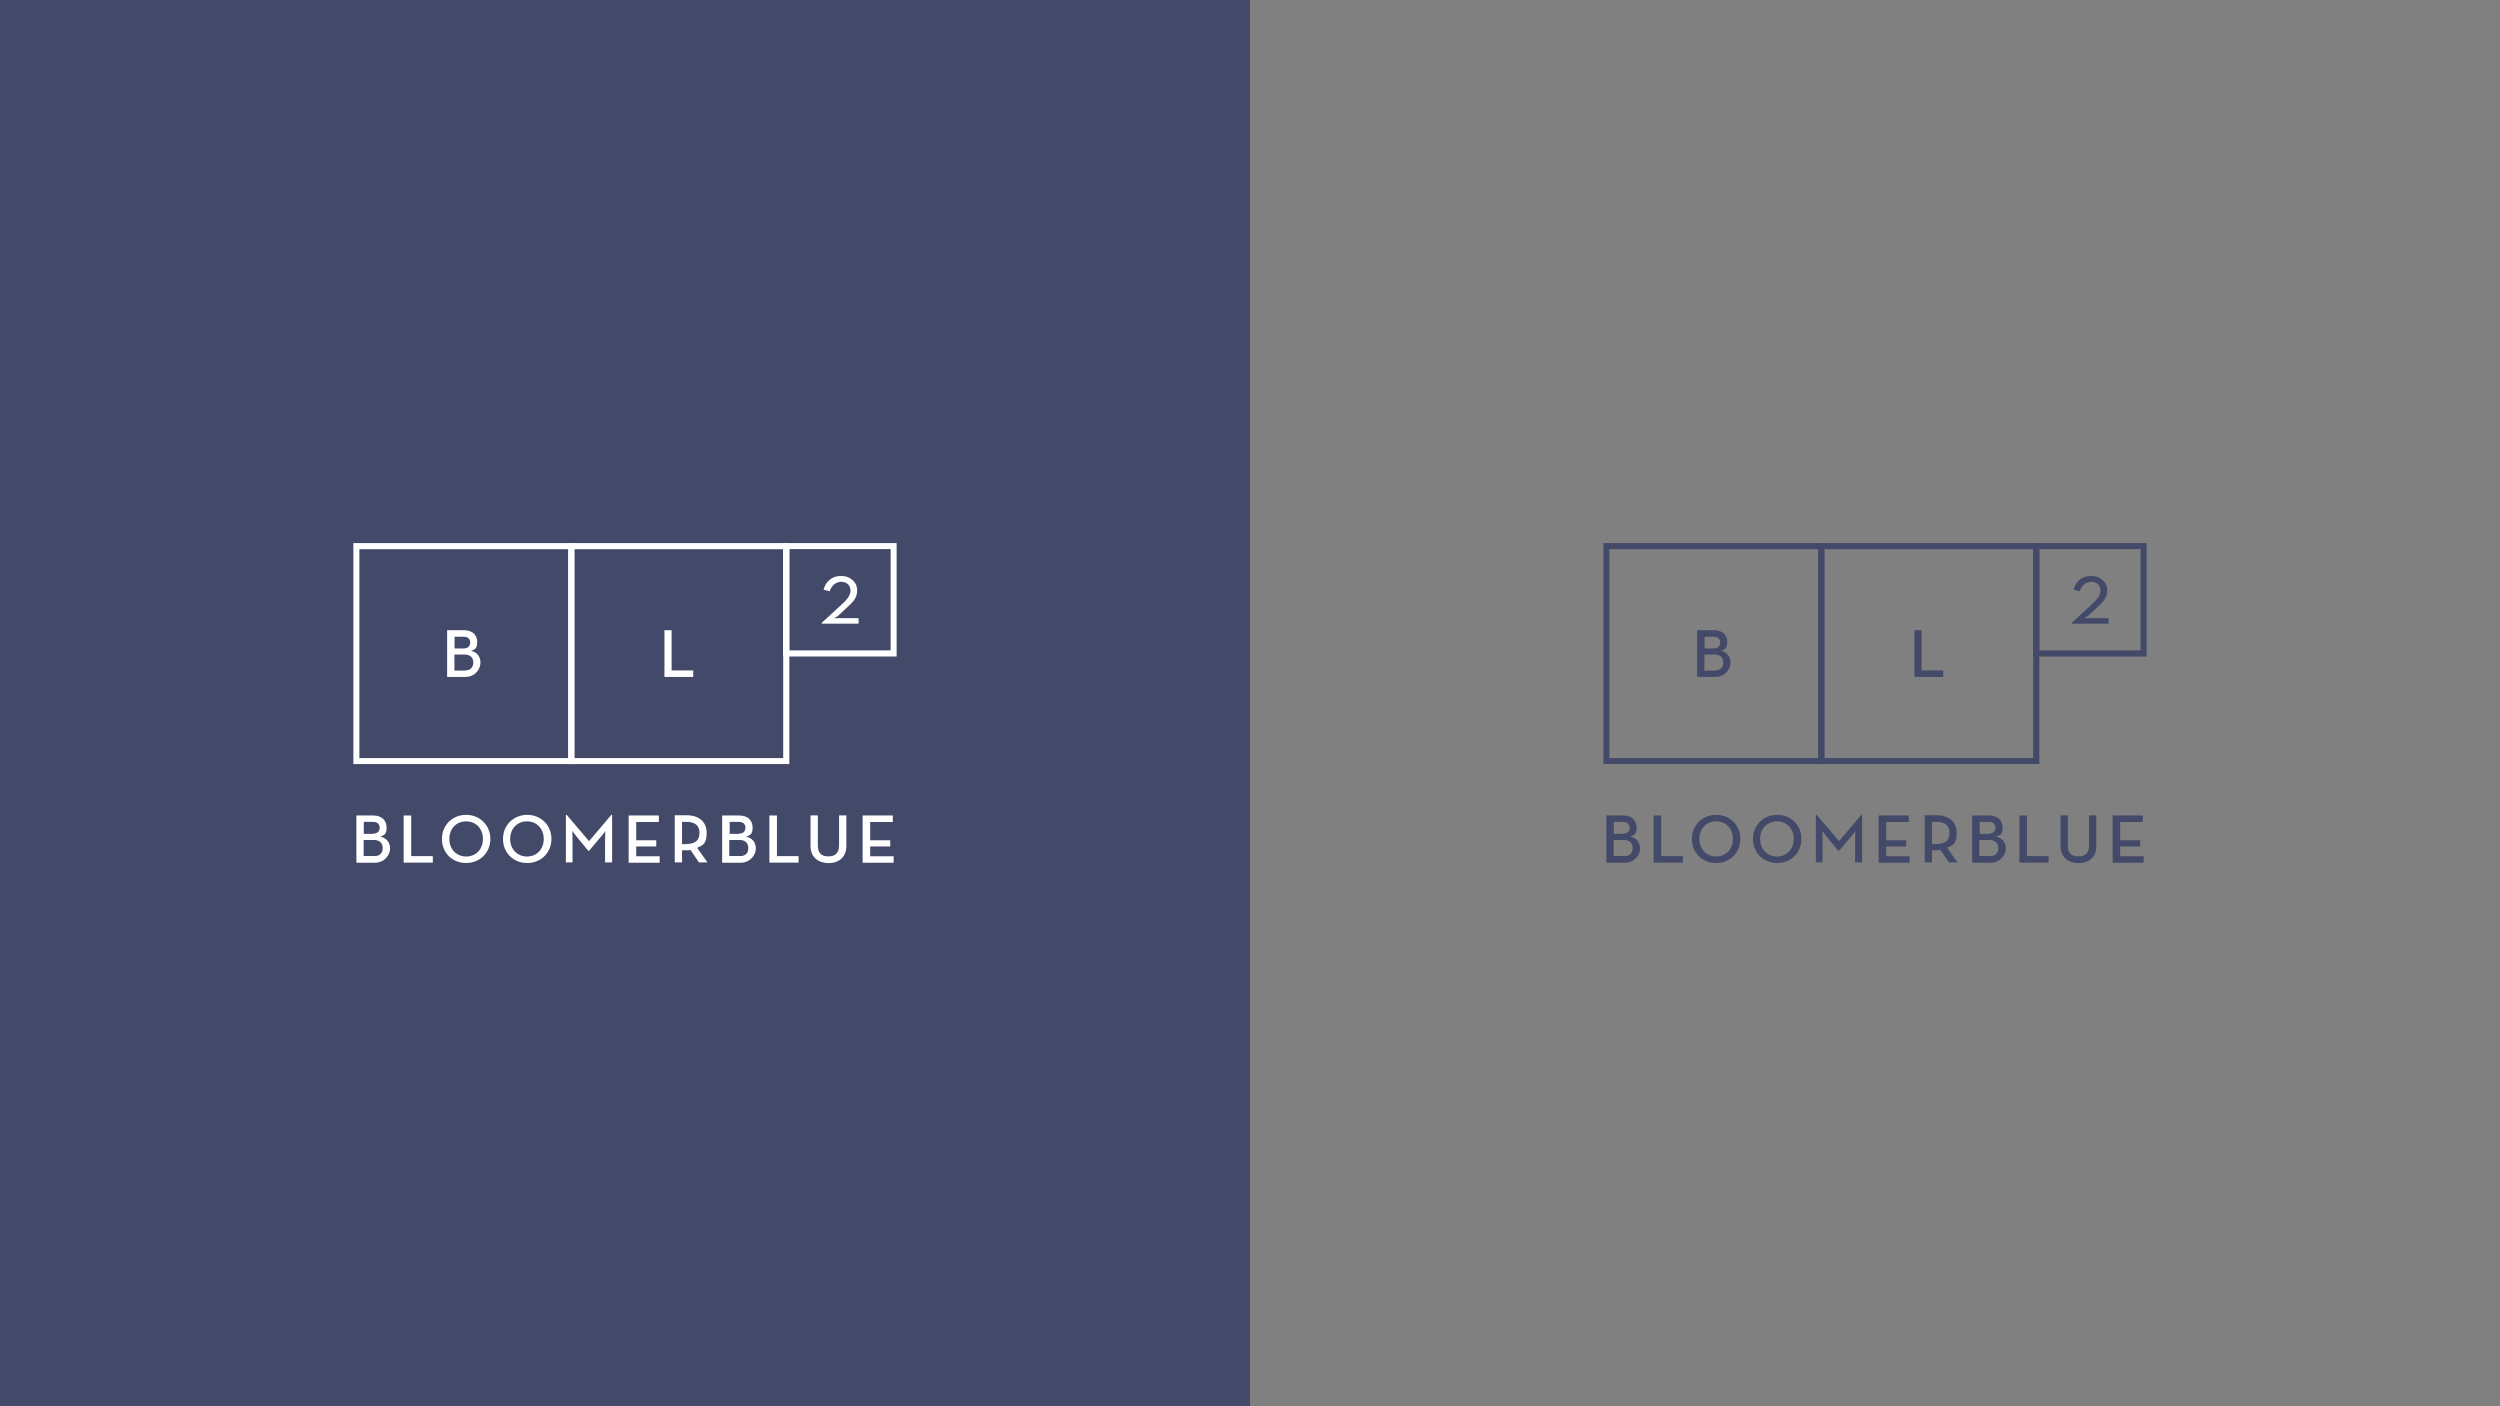 <?xml version="1.0" encoding="UTF-8"?>
<svg xmlns="http://www.w3.org/2000/svg" version="1.1" viewBox="0 0 1920 1080">
  <rect x="0" y="0" width="1920" height="1080" fill="#808080" stroke="none"/>
  <defs>
    <style>
      .cls-1 {
        stroke: #444a69;
      }

      .cls-1, .cls-2 {
        fill: none;
        stroke-miterlimit: 10;
        stroke-width: 3px;
      }

      .cls-2 {
        stroke: #fff;
      }

      .cls-3 {
        fill: #434968;
      }

      .cls-4 {
        fill: #fff;
      }

      .cls-5 {
        fill: #444a69;
      }

      .cls-6 {
        display: none;
      }
    </style>
  </defs>
  <!-- Generator: Adobe Illustrator 28.7.1, SVG Export Plug-In . SVG Version: 1.2.0 Build 142)  -->
  <g>
    <g id="Layer_1">
      <rect class="cls-3" x="0" width="960" height="1080"/>
      <g id="Layer_2" class="cls-6">
        <g>
          <g>
            <path class="cls-4" d="M827.2,593.5h8.4c4.3,0,6.6,2.6,6.6,5.9s-1.1,3.8-3.1,4.5c3.1.7,4.8,2.9,4.8,5.9s-2.7,7-7.6,7h-9.1s0-23.3,0-23.3ZM835.4,602.5c2.2,0,3.2-1.2,3.2-2.9s-1-2.9-3.3-2.9h-4.5v5.9h4.6ZM836,613.6c2.8,0,4.1-1.6,4.1-4s-1.4-4-4.3-4h-5v7.9h5.2Z"/>
            <path class="cls-4" d="M850.7,593.5h3.6v20.1h10.7v3.2h-14.4v-23.3h0Z"/>
            <path class="cls-4" d="M869.5,605.1c0-6.9,5.3-11.9,12-11.9s12,5,12,11.9-5.3,11.9-12,11.9-12-4.9-12-11.9ZM889.8,605.1c0-5-3.4-8.7-8.3-8.7s-8.3,3.7-8.3,8.7,3.5,8.7,8.3,8.7c4.9,0,8.3-3.7,8.3-8.7Z"/>
            <path class="cls-4" d="M899.6,605.1c0-6.9,5.3-11.9,12-11.9s12,5,12,11.9-5.3,11.9-12,11.9-12-4.9-12-11.9ZM919.9,605.1c0-5-3.4-8.7-8.3-8.7s-8.3,3.7-8.3,8.7,3.5,8.7,8.3,8.7c4.9,0,8.3-3.7,8.3-8.7Z"/>
            <path class="cls-4" d="M930.8,593.2h.4l11.1,13,11-13h.4v23.5h-3.5v-12.1c0-1.3.1-3.4.1-3.4,0,0-1.1,1.7-2.1,2.8l-5.9,7h-.4l-5.8-7c-.9-1.1-2.1-2.8-2.1-2.8,0,0,.1,2.1.1,3.4v12.1h-3.3v-23.5Z"/>
            <path class="cls-4" d="M962,593.5h14.8v3.2h-11.2v9h9.9v3.1h-9.9v4.8h11.6v3.2h-15.3v-23.3h.1Z"/>
            <path class="cls-4" d="M1000.8,616.7h-4.2l-4.2-6.1c-.7.1-1.3.1-2,.1h-2.2v6h-3.6v-23.3h5.8c6.4,0,10,3.4,10,8.7s-1.6,6.1-4.7,7.4l5.1,7.2ZM990.4,607.6c4.6,0,6.5-2,6.5-5.5s-1.9-5.5-6.5-5.5h-2.1v11h2.1Z"/>
            <path class="cls-4" d="M1008,593.5h8.5c4.3,0,6.6,2.6,6.6,5.9s-1.1,3.8-3.2,4.5c3.1.7,4.8,2.9,4.8,5.9s-2.7,7-7.6,7h-9.1v-23.3h0ZM1016.3,602.5c2.2,0,3.2-1.2,3.2-2.9s-1-2.9-3.2-2.9h-4.6v5.9h4.6ZM1016.9,613.6c2.8,0,4.1-1.6,4.1-4s-1.4-4-4.3-4h-5.1v7.9h5.3Z"/>
            <path class="cls-4" d="M1031.5,593.5h3.6v20.1h10.7v3.2h-14.4v-23.3h0Z"/>
            <path class="cls-4" d="M1051.8,608.6v-15.1h3.6v14.9c0,3.8,1.8,5.4,5.2,5.4s5.3-1.7,5.3-5.4v-14.9h3.6v15.1c0,5.6-3.8,8.5-8.9,8.5-5-.1-8.8-2.9-8.8-8.5Z"/>
            <path class="cls-4" d="M1077.7,593.5h14.8v3.2h-11.2v9h9.9v3.1h-9.9v4.8h11.6v3.2h-15.3v-23.3h.1Z"/>
          </g>
          <rect class="cls-2" x="827.2" y="460.3" width="106.3" height="106.3"/>
          <rect class="cls-2" x="933.5" y="460.3" width="106.3" height="106.3"/>
          <path class="cls-4" d="M872.1,501.9h8.4c4.3,0,6.5,2.6,6.5,5.8s-1.1,3.8-3.1,4.4c3.1.7,4.7,2.9,4.7,5.9s-2.6,7-7.5,7h-9v-23.1h0ZM880.3,510.9c2.1,0,3.2-1.2,3.2-2.9s-1-2.9-3.2-2.9h-4.5v5.8h4.5ZM880.9,521.8c2.8,0,4.1-1.6,4.1-3.9s-1.4-3.9-4.3-3.9h-5v7.9h5.2Z"/>
          <path class="cls-4" d="M979.5,501.9h3.6v19.9h10.6v3.2h-14.2v-23.1Z"/>
          <rect class="cls-2" x="1039.8" y="460.3" width="53.1" height="53.1"/>
          <path class="cls-4" d="M1057.2,498.3l9.4-8.6c3.1-2.8,4.9-4.9,4.9-7.4s-1.9-4.3-4.5-4.3-4.8,1.7-5.8,4.7l-3-.8c1.1-4.3,4.4-6.8,8.7-6.8s7.9,2.9,7.9,7.1-2.3,6-5.6,9.1l-3.5,3.2c-.8.8-2.4,1.6-2.4,1.6,0,0,1.7-.1,2.6-.1h9.6v2.8h-18.2v-.5h-.1Z"/>
        </g>
      </g>
      <g id="Layer_3" class="cls-6">
        <g>
          <rect class="cls-1" x="827.2" y="460.3" width="106.3" height="106.3"/>
          <rect class="cls-1" x="933.5" y="460.3" width="106.3" height="106.3"/>
          <path class="cls-5" d="M872.1,501.9h8.4c4.3,0,6.5,2.6,6.5,5.8s-1.1,3.8-3.1,4.4c3.1.7,4.7,2.9,4.7,5.9s-2.6,7-7.5,7h-9v-23.1h0ZM880.3,510.9c2.1,0,3.2-1.2,3.2-2.9s-1-2.9-3.2-2.9h-4.5v5.8h4.5ZM880.9,521.8c2.8,0,4.1-1.6,4.1-3.9s-1.4-3.9-4.3-3.9h-5v7.9h5.2Z"/>
          <path class="cls-5" d="M979.5,501.9h3.6v19.9h10.6v3.2h-14.2v-23.1Z"/>
          <rect class="cls-1" x="1039.8" y="460.3" width="53.1" height="53.1"/>
          <path class="cls-5" d="M1057.2,498.3l9.4-8.6c3.1-2.8,4.9-4.9,4.9-7.4s-1.9-4.3-4.5-4.3-4.8,1.7-5.8,4.7l-3-.8c1.1-4.3,4.4-6.8,8.7-6.8s7.9,2.9,7.9,7.1-2.3,6-5.6,9.1l-3.5,3.2c-.8.8-2.4,1.6-2.4,1.6,0,0,1.7-.1,2.6-.1h9.6v2.8h-18.2v-.5h-.1Z"/>
        </g>
      </g>
      <g>
        <g>
          <path class="cls-4" d="M273.7,626.3h13c6.7,0,10.2,4,10.2,9.2s-1.7,5.9-4.8,7c4.8,1.1,7.5,4.5,7.5,9.2s-4.2,10.9-11.8,10.9h-14.1s0-36.2,0-36.2ZM286.6,640.2c3.4,0,5-1.9,5-4.5s-1.6-4.5-5.1-4.5h-7.1v9.2h7.3v-.2ZM287.5,657.5c4.3,0,6.4-2.5,6.4-6.2s-2.2-6.2-6.7-6.2h-7.9v12.3h8.2v.2Z"/>
          <path class="cls-4" d="M310.2,626.3h5.6v31.2h16.6v5h-22.4v-36.2h.2Z"/>
          <path class="cls-4" d="M339.4,644.3c0-10.7,8.2-18.5,18.6-18.5s18.6,7.8,18.6,18.5-8.2,18.5-18.6,18.5-18.6-7.6-18.6-18.5ZM370.9,644.3c0-7.8-5.3-13.5-12.9-13.5s-12.9,5.7-12.9,13.5,5.4,13.5,12.9,13.5c7.6,0,12.9-5.7,12.9-13.5Z"/>
          <path class="cls-4" d="M386.3,644.3c0-10.7,8.2-18.5,18.6-18.5s18.6,7.8,18.6,18.5-8.2,18.5-18.6,18.5-18.6-7.6-18.6-18.5ZM417.6,644.3c0-7.8-5.3-13.5-12.9-13.5s-12.9,5.7-12.9,13.5,5.4,13.5,12.9,13.5c7.6,0,12.9-5.7,12.9-13.5Z"/>
          <path class="cls-4" d="M434.6,625.8h.6l17.2,20.2,17.1-20.2h.6v36.5h-5.4v-18.8c0-2,.2-5.3.2-5.3,0,0-1.7,2.6-3.3,4.3l-9.2,10.9h-.6l-9-10.9c-1.4-1.7-3.3-4.3-3.3-4.3,0,0,.2,3.3.2,5.3v18.8h-5.1v-36.5Z"/>
          <path class="cls-4" d="M483,626.3h23v5h-17.4v14h15.4v4.8h-15.4v7.5h18v5h-23.8v-36.2h.2Z"/>
          <path class="cls-4" d="M543.3,662.3h-6.5l-6.5-9.5c-1.1.2-2,.2-3.1.2h-3.4v9.3h-5.6v-36.2h9c9.9,0,15.5,5.3,15.5,13.5s-2.5,9.5-7.3,11.5l7.9,11.2ZM527.1,648.2c7.1,0,10.1-3.1,10.1-8.5s-3-8.5-10.1-8.5h-3.3v17.1h3.3Z"/>
          <path class="cls-4" d="M554.6,626.3h13.2c6.7,0,10.2,4,10.2,9.2s-1.7,5.9-5,7c4.8,1.1,7.5,4.5,7.5,9.2s-4.2,10.9-11.8,10.9h-14.1v-36.2h0ZM567.5,640.2c3.4,0,5-1.9,5-4.5s-1.6-4.5-5-4.5h-7.1v9.2h7.1v-.2ZM568.3,657.5c4.3,0,6.4-2.5,6.4-6.2s-2.2-6.2-6.7-6.2h-7.9v12.3h8.2v.2Z"/>
          <path class="cls-4" d="M591.1,626.3h5.6v31.2h16.6v5h-22.4v-36.2h.2Z"/>
          <path class="cls-4" d="M622.5,649.7v-23.5h5.6v23.1c0,5.9,2.8,8.4,8.1,8.4s8.2-2.6,8.2-8.4v-23.1h5.6v23.5c0,8.7-5.9,13.2-13.8,13.2-7.8-.2-13.7-4.5-13.7-13.2Z"/>
          <path class="cls-4" d="M662.7,626.3h23v5h-17.4v14h15.4v4.8h-15.4v7.5h18v5h-23.8v-36.2h.2Z"/>
        </g>
        <path class="cls-4" d="M441.1,586.8h-169.7v-169.7h169.7v169.7ZM276,582.2h160.4v-160.4h-160.4v160.4Z"/>
        <path class="cls-4" d="M606.2,586.8h-169.7v-169.7h169.7v169.7ZM441.1,582.2h160.4v-160.4h-160.4v160.4Z"/>
        <path class="cls-4" d="M343.4,484h13c6.7,0,10.1,4,10.1,9s-1.7,5.9-4.8,6.8c4.8,1.1,7.3,4.5,7.3,9.2s-4,10.9-11.6,10.9h-14v-35.9h0ZM356.1,498c3.3,0,5-1.9,5-4.5s-1.6-4.5-5-4.5h-7v9h7ZM357.1,514.9c4.3,0,6.4-2.5,6.4-6.1s-2.2-6.1-6.7-6.1h-7.8v12.3h8.1v-.2Z"/>
        <path class="cls-4" d="M510.2,484h5.6v30.9h16.6v5h-22.1v-35.9h-.2Z"/>
        <path class="cls-4" d="M688.6,504.2h-87.1v-87.1h87.1v87.1ZM606.2,499.5h77.8v-77.8h-77.8v77.8Z"/>
        <path class="cls-4" d="M631,478.4l14.6-13.4c4.8-4.3,7.6-7.6,7.6-11.5s-3-6.7-7-6.7-7.5,2.6-9,7.3l-4.7-1.2c1.7-6.7,6.8-10.6,13.5-10.6s12.3,4.5,12.3,11-3.6,9.3-8.7,14.1l-5.4,5c-1.2,1.2-3.7,2.5-3.7,2.5,0,0,2.6-.2,4-.2h14.9v4.3h-28.3v-.8h-.2Z"/>
      </g>
      <g>
        <g>
          <path class="cls-3" d="M1233.7,626.3h13c6.7,0,10.2,4,10.2,9.2s-1.7,5.9-4.8,7c4.8,1.1,7.5,4.5,7.5,9.2s-4.2,10.9-11.8,10.9h-14.1s0-36.2,0-36.2ZM1246.6,640.2c3.4,0,5-1.9,5-4.5s-1.6-4.5-5.1-4.5h-7.1v9.2h7.3v-.2ZM1247.5,657.5c4.3,0,6.4-2.5,6.4-6.2s-2.2-6.2-6.7-6.2h-7.9v12.3h8.2v.2Z"/>
          <path class="cls-3" d="M1270.2,626.3h5.6v31.2h16.6v5h-22.4v-36.2h.2Z"/>
          <path class="cls-3" d="M1299.4,644.3c0-10.7,8.2-18.5,18.6-18.5s18.6,7.8,18.6,18.5-8.2,18.5-18.6,18.5-18.6-7.6-18.6-18.5ZM1330.9,644.3c0-7.8-5.3-13.5-12.9-13.5s-12.9,5.7-12.9,13.5,5.4,13.5,12.9,13.5c7.6,0,12.9-5.7,12.9-13.5Z"/>
          <path class="cls-3" d="M1346.3,644.3c0-10.7,8.2-18.5,18.6-18.5s18.6,7.8,18.6,18.5-8.2,18.5-18.6,18.5-18.6-7.6-18.6-18.5ZM1377.6,644.3c0-7.8-5.3-13.5-12.9-13.5s-12.9,5.7-12.9,13.5,5.4,13.5,12.9,13.5c7.6,0,12.9-5.7,12.9-13.5Z"/>
          <path class="cls-3" d="M1394.6,625.8h.6l17.2,20.2,17.1-20.2h.6v36.5h-5.4v-18.8c0-2,.2-5.3.2-5.3,0,0-1.7,2.6-3.3,4.3l-9.2,10.9h-.6l-9-10.9c-1.4-1.7-3.3-4.3-3.3-4.3,0,0,.2,3.3.2,5.3v18.8h-5.1v-36.5Z"/>
          <path class="cls-3" d="M1443,626.3h23v5h-17.4v14h15.4v4.8h-15.4v7.5h18v5h-23.8v-36.2h.2Z"/>
          <path class="cls-3" d="M1503.3,662.3h-6.5l-6.5-9.5c-1.1.2-2,.2-3.1.2h-3.4v9.3h-5.6v-36.2h9c9.9,0,15.5,5.3,15.5,13.5s-2.5,9.5-7.3,11.5l7.9,11.2ZM1487.1,648.2c7.1,0,10.1-3.1,10.1-8.5s-3-8.5-10.1-8.5h-3.3v17.1h3.3Z"/>
          <path class="cls-3" d="M1514.6,626.3h13.2c6.7,0,10.2,4,10.2,9.2s-1.7,5.9-5,7c4.8,1.1,7.5,4.5,7.5,9.2s-4.2,10.9-11.8,10.9h-14.1v-36.2h0ZM1527.5,640.2c3.4,0,5-1.9,5-4.5s-1.6-4.5-5-4.5h-7.1v9.2h7.1v-.2ZM1528.3,657.5c4.3,0,6.4-2.5,6.4-6.2s-2.2-6.2-6.7-6.2h-7.9v12.3h8.2v.2Z"/>
          <path class="cls-3" d="M1551.1,626.3h5.6v31.2h16.6v5h-22.4v-36.2h.2Z"/>
          <path class="cls-3" d="M1582.5,649.7v-23.5h5.6v23.1c0,5.9,2.8,8.4,8.1,8.4s8.2-2.6,8.2-8.4v-23.1h5.6v23.5c0,8.7-5.9,13.2-13.8,13.2-7.8-.2-13.7-4.5-13.7-13.2Z"/>
          <path class="cls-3" d="M1622.7,626.3h23v5h-17.4v14h15.4v4.8h-15.4v7.5h18v5h-23.8v-36.2h.2Z"/>
        </g>
        <path class="cls-3" d="M1401.1,586.8h-169.7v-169.7h169.7v169.7ZM1236,582.2h160.4v-160.4h-160.4v160.4Z"/>
        <path class="cls-3" d="M1566.2,586.8h-169.7v-169.7h169.7v169.7ZM1401.1,582.2h160.4v-160.4h-160.4v160.4Z"/>
        <path class="cls-3" d="M1303.4,484h13c6.7,0,10.1,4,10.1,9s-1.7,5.9-4.8,6.8c4.8,1.1,7.3,4.5,7.3,9.2s-4,10.9-11.6,10.9h-14v-35.9h0ZM1316.1,498c3.3,0,5-1.9,5-4.5s-1.6-4.5-5-4.5h-7v9h7ZM1317.1,514.9c4.3,0,6.4-2.5,6.4-6.1s-2.2-6.1-6.7-6.1h-7.8v12.3h8.1v-.2Z"/>
        <path class="cls-3" d="M1470.2,484h5.6v30.9h16.6v5h-22.1v-35.9h-.2Z"/>
        <path class="cls-3" d="M1648.6,504.2h-87.1v-87.1h87.1v87.1ZM1566.2,499.5h77.8v-77.8h-77.8v77.8Z"/>
        <path class="cls-3" d="M1591,478.4l14.6-13.4c4.8-4.3,7.6-7.6,7.6-11.5s-3-6.7-7-6.7-7.5,2.6-9,7.3l-4.7-1.2c1.7-6.7,6.8-10.6,13.5-10.6s12.3,4.5,12.3,11-3.6,9.3-8.7,14.1l-5.4,5c-1.2,1.2-3.7,2.5-3.7,2.5,0,0,2.6-.2,4-.2h14.9v4.3h-28.3v-.8h-.2Z"/>
      </g>
    </g>
  </g>
</svg>